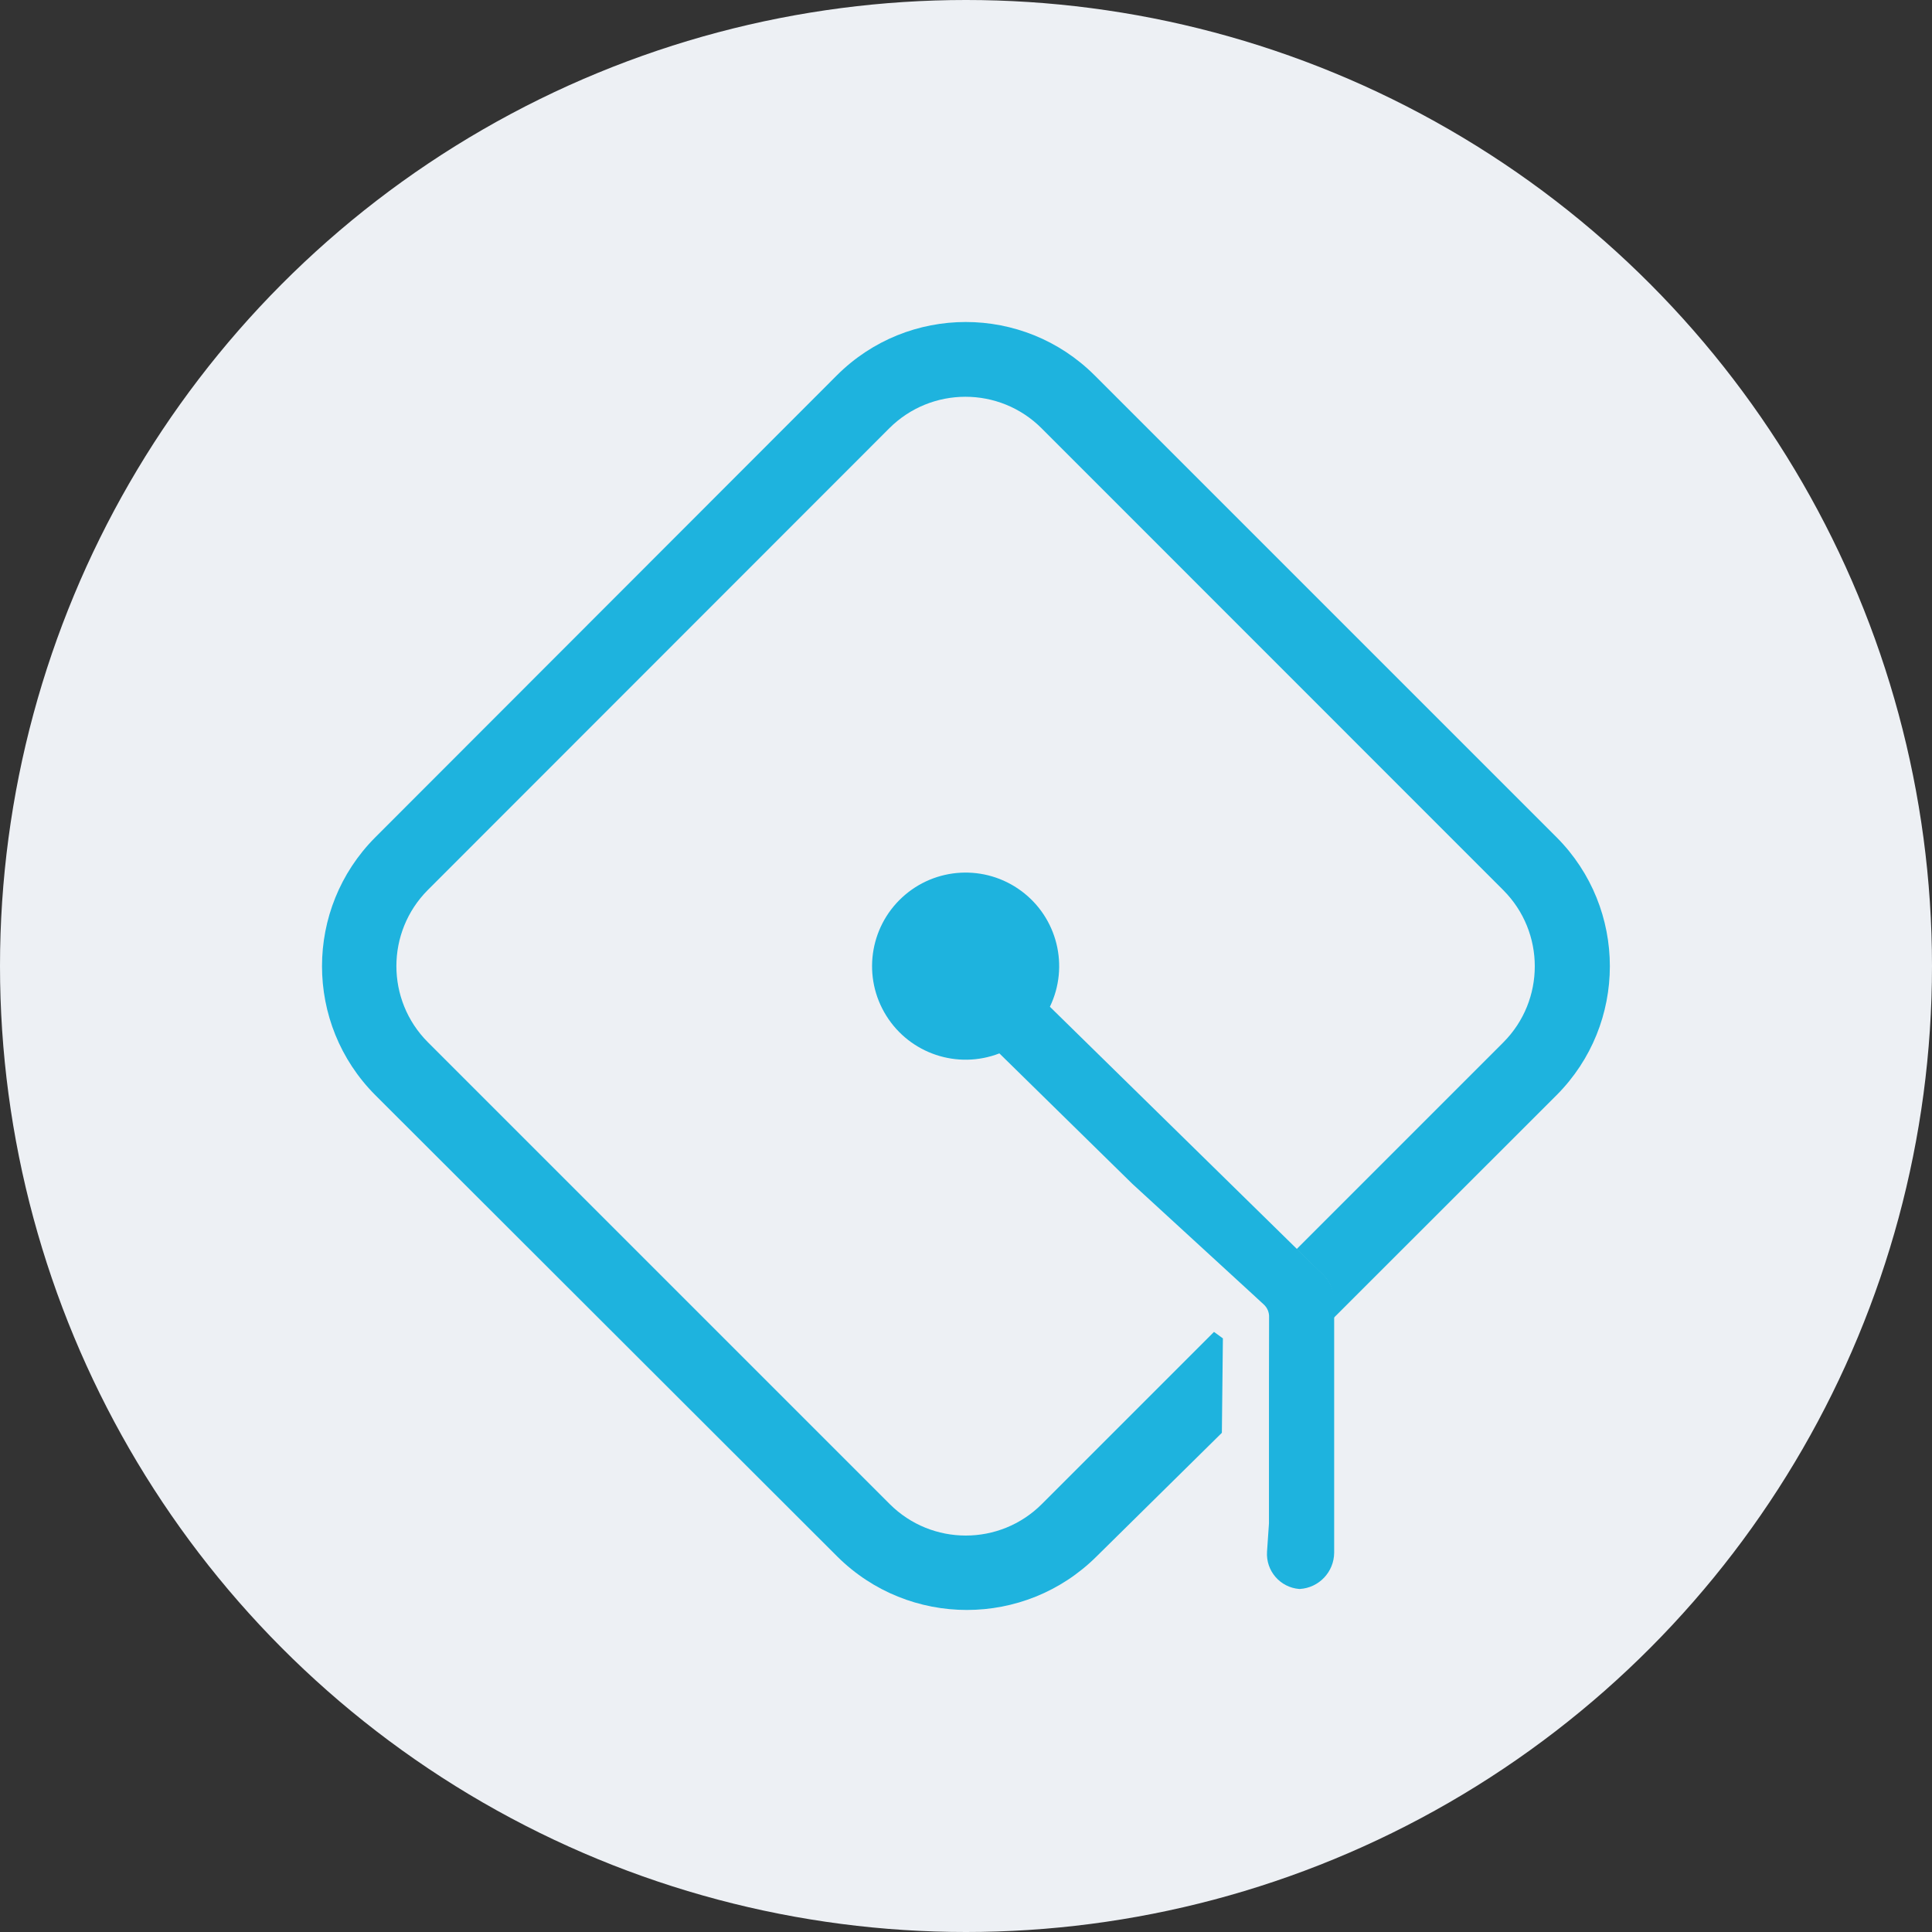 <svg width="64" height="64" viewBox="0 0 64 64" fill="none" xmlns="http://www.w3.org/2000/svg">
<rect x="0" y="0" width="64" height="64" fill="#333333" stroke="none"/>
<circle cx="32" cy="32" r="32" fill="#EDF0F4"/>
<path d="M51.566 36.276L44.17 43.667V43.063C44.175 42.751 44.051 42.451 43.829 42.233L42.951 41.379L49.8 34.53C51.189 33.136 51.189 30.882 49.8 29.489L34.502 14.186C33.109 12.796 30.854 12.796 29.46 14.186L14.172 29.482C12.784 30.876 12.784 33.13 14.172 34.523L29.473 49.824C30.865 51.215 33.121 51.215 34.512 49.824L40.215 44.121L40.51 44.335L40.476 47.464L36.322 51.562C33.947 53.922 30.111 53.922 27.736 51.562L12.431 36.276C10.079 33.916 10.079 30.098 12.431 27.738L27.723 12.433C30.081 10.078 33.902 10.078 36.26 12.433L51.566 27.738C53.916 30.099 53.916 33.916 51.566 36.276Z" fill="#1EB3DE"/>
<path d="M43.844 42.233L42.967 41.379L34.779 33.35C35.425 32.009 35.027 30.399 33.831 29.514C32.634 28.628 30.978 28.718 29.885 29.728C28.792 30.738 28.57 32.382 29.358 33.644C30.145 34.907 31.718 35.432 33.106 34.895L37.509 39.215L41.479 42.858L41.863 43.212C41.983 43.321 42.048 43.477 42.04 43.639L42.036 45.861V50.467L41.972 51.399C41.929 52.035 42.405 52.586 43.039 52.637H43.058C43.694 52.598 44.191 52.073 44.196 51.436V43.712V43.088C44.199 42.767 44.072 42.458 43.844 42.233Z" fill="#1EB3DE"/>
<path d="M31.911 33.715C30.981 33.667 30.26 32.883 30.292 31.952C30.323 31.021 31.095 30.287 32.026 30.302C32.957 30.317 33.705 31.076 33.706 32.007C33.706 32.095 33.7 32.183 33.687 32.27C33.557 33.099 32.844 33.712 32.005 33.715H31.911Z" fill="#1EB3DE"/>
</svg>
